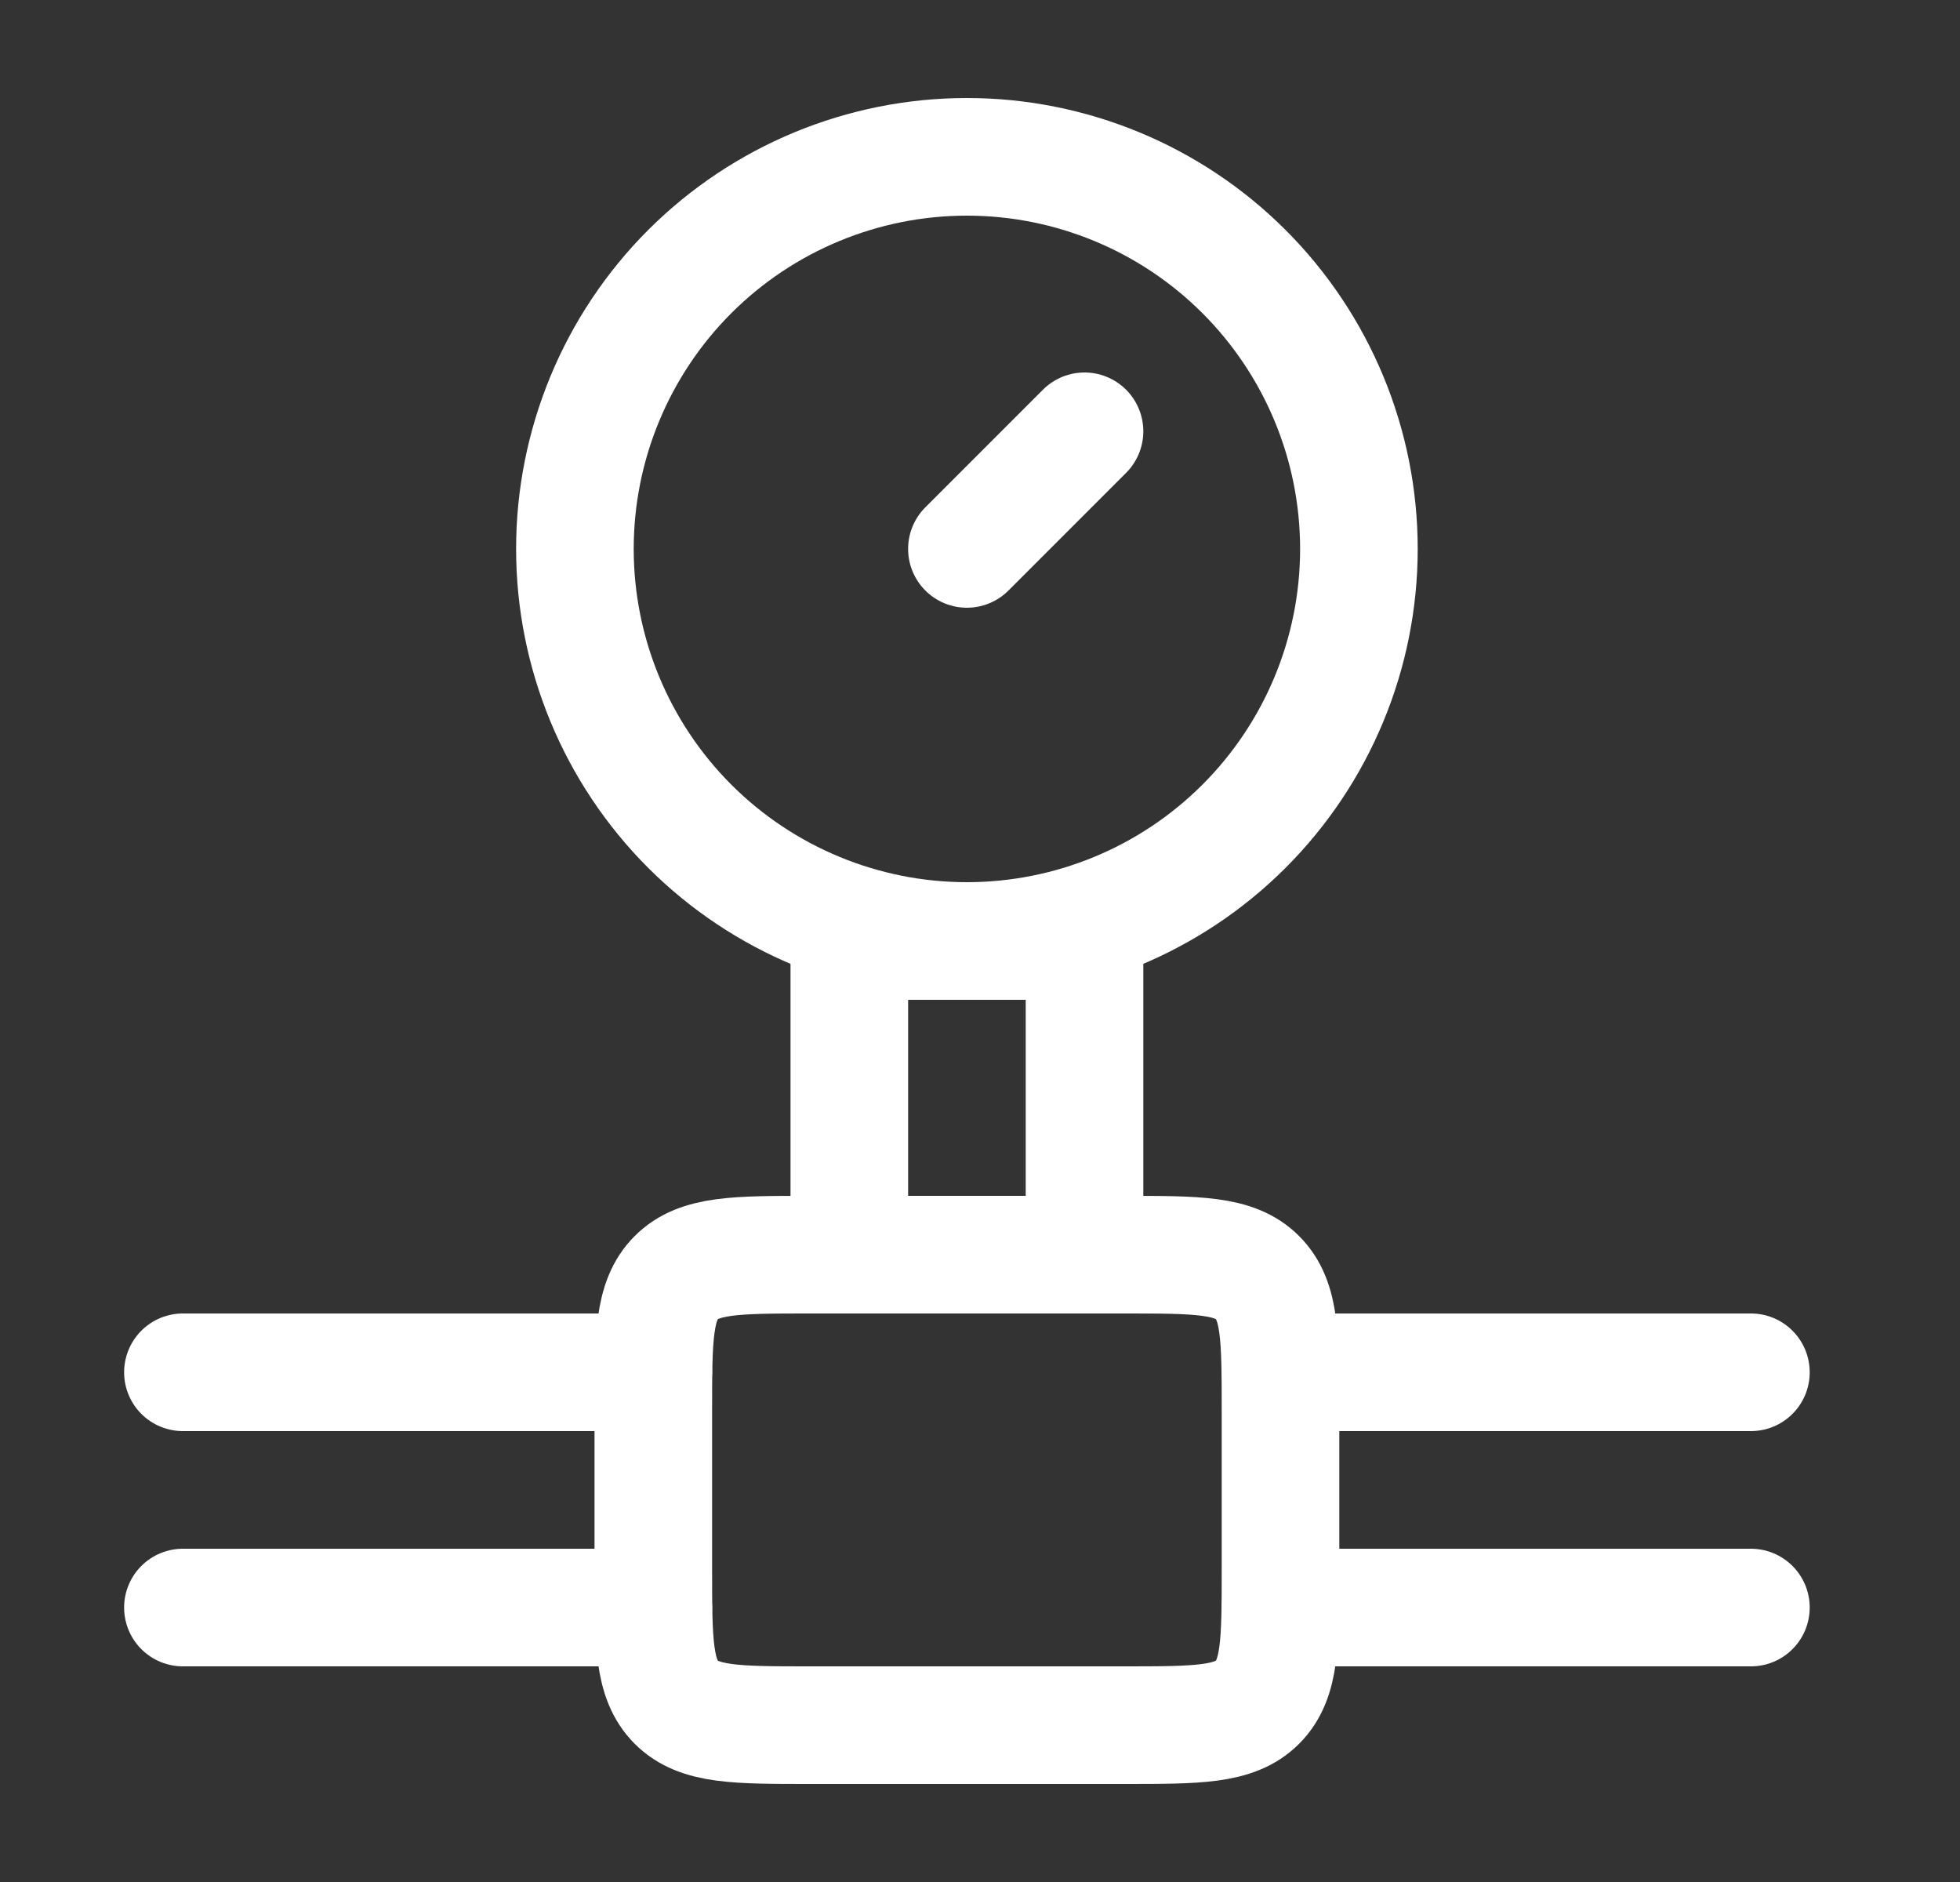 <svg width="25" height="24" viewBox="0 0 25 24" fill="none" xmlns="http://www.w3.org/2000/svg">
<rect x="0" y="0" width="25" height="24" fill="#333333" stroke="none"/>
<path d="M2.333 17.5H8.333M8.333 20.5H2.333M16.333 17.5H22.333M22.333 20.5H16.333M13.833 12H10.833V16H13.833V12Z" stroke="white" stroke-width="1.5" stroke-linecap="round" stroke-linejoin="round"/>
<path d="M12.333 7L13.833 5.5M17.333 7C17.333 8.326 16.806 9.598 15.868 10.536C14.931 11.473 13.659 12 12.333 12C11.007 12 9.735 11.473 8.797 10.536C7.86 9.598 7.333 8.326 7.333 7C7.333 5.674 7.86 4.402 8.797 3.464C9.735 2.527 11.007 2 12.333 2C13.659 2 14.931 2.527 15.868 3.464C16.806 4.402 17.333 5.674 17.333 7ZM14.333 16H10.333C9.39 16 8.919 16 8.626 16.293C8.333 16.586 8.333 17.057 8.333 18V20C8.333 20.943 8.333 21.414 8.626 21.707C8.919 22 9.39 22 10.333 22H14.333C15.276 22 15.747 22 16.04 21.707C16.333 21.414 16.333 20.943 16.333 20V18C16.333 17.057 16.333 16.586 16.04 16.293C15.747 16 15.276 16 14.333 16Z" stroke="white" stroke-width="1.5" stroke-linecap="round" stroke-linejoin="round"/>
</svg>
